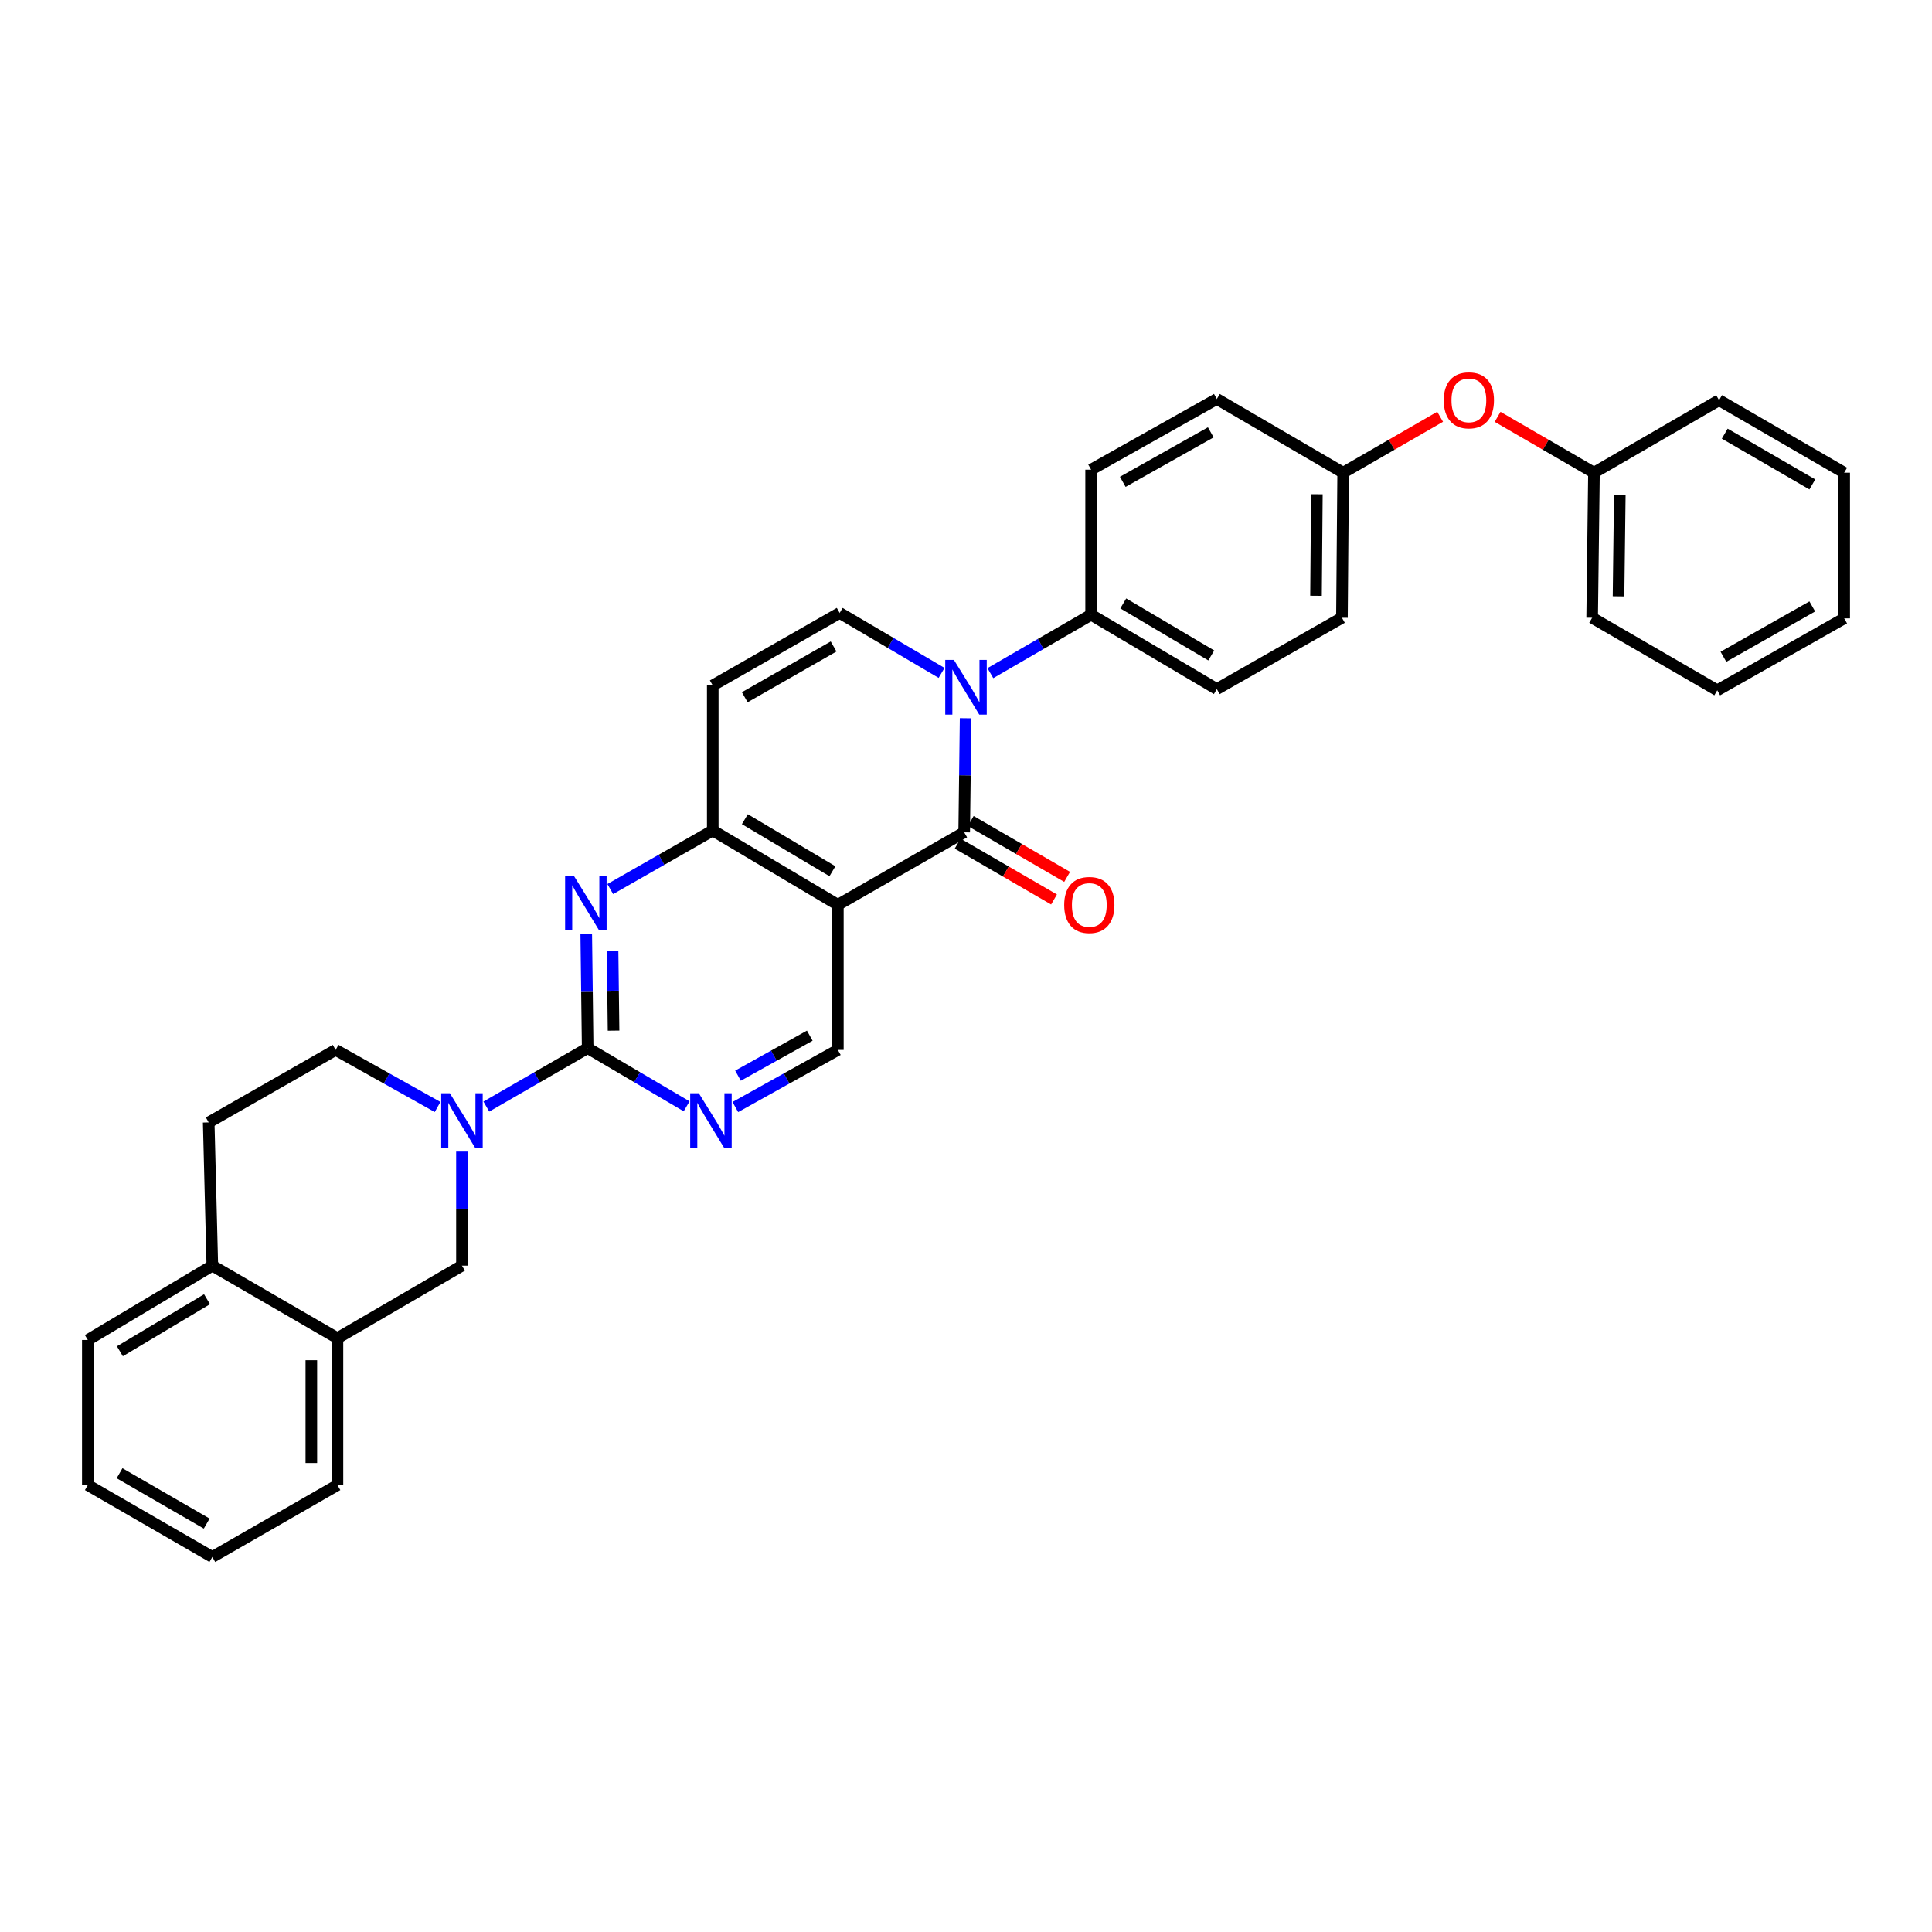 <?xml version='1.0' encoding='iso-8859-1'?>
<svg version='1.1' baseProfile='full'
              xmlns='http://www.w3.org/2000/svg'
                      xmlns:rdkit='http://www.rdkit.org/xml'
                      xmlns:xlink='http://www.w3.org/1999/xlink'
                  xml:space='preserve'
width='1000px' height='1000px' viewBox='0 0 1000 1000'>
<!-- END OF HEADER -->
<rect style='opacity:1.0;fill:#FFFFFF;stroke:none' width='1000' height='1000' x='0' y='0'> </rect>
<path class='bond-0' d='M 499.062,430.813 L 499.431,401.289' style='fill:none;fill-rule:evenodd;stroke:#000000;stroke-width:6px;stroke-linecap:butt;stroke-linejoin:miter;stroke-opacity:1' />
<path class='bond-0' d='M 499.431,401.289 L 499.8,371.766' style='fill:none;fill-rule:evenodd;stroke:#0000FF;stroke-width:6px;stroke-linecap:butt;stroke-linejoin:miter;stroke-opacity:1' />
<path class='bond-1' d='M 499.062,430.813 L 433.677,468.344' style='fill:none;fill-rule:evenodd;stroke:#000000;stroke-width:6px;stroke-linecap:butt;stroke-linejoin:miter;stroke-opacity:1' />
<path class='bond-13' d='M 495.674,436.659 L 520.619,451.115' style='fill:none;fill-rule:evenodd;stroke:#000000;stroke-width:6px;stroke-linecap:butt;stroke-linejoin:miter;stroke-opacity:1' />
<path class='bond-13' d='M 520.619,451.115 L 545.564,465.572' style='fill:none;fill-rule:evenodd;stroke:#FF0000;stroke-width:6px;stroke-linecap:butt;stroke-linejoin:miter;stroke-opacity:1' />
<path class='bond-13' d='M 502.45,424.967 L 527.395,439.423' style='fill:none;fill-rule:evenodd;stroke:#000000;stroke-width:6px;stroke-linecap:butt;stroke-linejoin:miter;stroke-opacity:1' />
<path class='bond-13' d='M 527.395,439.423 L 552.34,453.879' style='fill:none;fill-rule:evenodd;stroke:#FF0000;stroke-width:6px;stroke-linecap:butt;stroke-linejoin:miter;stroke-opacity:1' />
<path class='bond-6' d='M 487.363,348.292 L 460.989,332.772' style='fill:none;fill-rule:evenodd;stroke:#0000FF;stroke-width:6px;stroke-linecap:butt;stroke-linejoin:miter;stroke-opacity:1' />
<path class='bond-6' d='M 460.989,332.772 L 434.616,317.252' style='fill:none;fill-rule:evenodd;stroke:#000000;stroke-width:6px;stroke-linecap:butt;stroke-linejoin:miter;stroke-opacity:1' />
<path class='bond-11' d='M 512.611,348.418 L 538.686,333.304' style='fill:none;fill-rule:evenodd;stroke:#0000FF;stroke-width:6px;stroke-linecap:butt;stroke-linejoin:miter;stroke-opacity:1' />
<path class='bond-11' d='M 538.686,333.304 L 564.761,318.19' style='fill:none;fill-rule:evenodd;stroke:#000000;stroke-width:6px;stroke-linecap:butt;stroke-linejoin:miter;stroke-opacity:1' />
<path class='bond-5' d='M 433.677,468.344 L 368.923,429.859' style='fill:none;fill-rule:evenodd;stroke:#000000;stroke-width:6px;stroke-linecap:butt;stroke-linejoin:miter;stroke-opacity:1' />
<path class='bond-5' d='M 430.868,450.954 L 385.541,424.015' style='fill:none;fill-rule:evenodd;stroke:#000000;stroke-width:6px;stroke-linecap:butt;stroke-linejoin:miter;stroke-opacity:1' />
<path class='bond-9' d='M 433.677,468.344 L 433.677,543.428' style='fill:none;fill-rule:evenodd;stroke:#000000;stroke-width:6px;stroke-linecap:butt;stroke-linejoin:miter;stroke-opacity:1' />
<path class='bond-2' d='M 304.177,542.49 L 329.785,557.558' style='fill:none;fill-rule:evenodd;stroke:#000000;stroke-width:6px;stroke-linecap:butt;stroke-linejoin:miter;stroke-opacity:1' />
<path class='bond-2' d='M 329.785,557.558 L 355.394,572.627' style='fill:none;fill-rule:evenodd;stroke:#0000FF;stroke-width:6px;stroke-linecap:butt;stroke-linejoin:miter;stroke-opacity:1' />
<path class='bond-3' d='M 304.177,542.49 L 277.951,557.622' style='fill:none;fill-rule:evenodd;stroke:#000000;stroke-width:6px;stroke-linecap:butt;stroke-linejoin:miter;stroke-opacity:1' />
<path class='bond-3' d='M 277.951,557.622 L 251.726,572.755' style='fill:none;fill-rule:evenodd;stroke:#0000FF;stroke-width:6px;stroke-linecap:butt;stroke-linejoin:miter;stroke-opacity:1' />
<path class='bond-34' d='M 304.177,542.49 L 303.808,512.966' style='fill:none;fill-rule:evenodd;stroke:#000000;stroke-width:6px;stroke-linecap:butt;stroke-linejoin:miter;stroke-opacity:1' />
<path class='bond-34' d='M 303.808,512.966 L 303.439,483.443' style='fill:none;fill-rule:evenodd;stroke:#0000FF;stroke-width:6px;stroke-linecap:butt;stroke-linejoin:miter;stroke-opacity:1' />
<path class='bond-34' d='M 317.579,533.464 L 317.321,512.797' style='fill:none;fill-rule:evenodd;stroke:#000000;stroke-width:6px;stroke-linecap:butt;stroke-linejoin:miter;stroke-opacity:1' />
<path class='bond-34' d='M 317.321,512.797 L 317.062,492.131' style='fill:none;fill-rule:evenodd;stroke:#0000FF;stroke-width:6px;stroke-linecap:butt;stroke-linejoin:miter;stroke-opacity:1' />
<path class='bond-10' d='M 239.108,596.072 L 239.108,625.589' style='fill:none;fill-rule:evenodd;stroke:#0000FF;stroke-width:6px;stroke-linecap:butt;stroke-linejoin:miter;stroke-opacity:1' />
<path class='bond-10' d='M 239.108,625.589 L 239.108,655.105' style='fill:none;fill-rule:evenodd;stroke:#000000;stroke-width:6px;stroke-linecap:butt;stroke-linejoin:miter;stroke-opacity:1' />
<path class='bond-14' d='M 226.494,572.974 L 200.109,558.201' style='fill:none;fill-rule:evenodd;stroke:#0000FF;stroke-width:6px;stroke-linecap:butt;stroke-linejoin:miter;stroke-opacity:1' />
<path class='bond-14' d='M 200.109,558.201 L 173.723,543.428' style='fill:none;fill-rule:evenodd;stroke:#000000;stroke-width:6px;stroke-linecap:butt;stroke-linejoin:miter;stroke-opacity:1' />
<path class='bond-4' d='M 315.87,460.185 L 342.397,445.022' style='fill:none;fill-rule:evenodd;stroke:#0000FF;stroke-width:6px;stroke-linecap:butt;stroke-linejoin:miter;stroke-opacity:1' />
<path class='bond-4' d='M 342.397,445.022 L 368.923,429.859' style='fill:none;fill-rule:evenodd;stroke:#000000;stroke-width:6px;stroke-linecap:butt;stroke-linejoin:miter;stroke-opacity:1' />
<path class='bond-7' d='M 368.923,429.859 L 368.923,354.79' style='fill:none;fill-rule:evenodd;stroke:#000000;stroke-width:6px;stroke-linecap:butt;stroke-linejoin:miter;stroke-opacity:1' />
<path class='bond-33' d='M 434.616,317.252 L 368.923,354.79' style='fill:none;fill-rule:evenodd;stroke:#000000;stroke-width:6px;stroke-linecap:butt;stroke-linejoin:miter;stroke-opacity:1' />
<path class='bond-33' d='M 431.466,334.616 L 385.482,360.893' style='fill:none;fill-rule:evenodd;stroke:#000000;stroke-width:6px;stroke-linecap:butt;stroke-linejoin:miter;stroke-opacity:1' />
<path class='bond-8' d='M 380.605,573.003 L 407.141,558.216' style='fill:none;fill-rule:evenodd;stroke:#0000FF;stroke-width:6px;stroke-linecap:butt;stroke-linejoin:miter;stroke-opacity:1' />
<path class='bond-8' d='M 407.141,558.216 L 433.677,543.428' style='fill:none;fill-rule:evenodd;stroke:#000000;stroke-width:6px;stroke-linecap:butt;stroke-linejoin:miter;stroke-opacity:1' />
<path class='bond-8' d='M 381.987,556.762 L 400.563,546.411' style='fill:none;fill-rule:evenodd;stroke:#0000FF;stroke-width:6px;stroke-linecap:butt;stroke-linejoin:miter;stroke-opacity:1' />
<path class='bond-8' d='M 400.563,546.411 L 419.138,536.06' style='fill:none;fill-rule:evenodd;stroke:#000000;stroke-width:6px;stroke-linecap:butt;stroke-linejoin:miter;stroke-opacity:1' />
<path class='bond-12' d='M 239.108,655.105 L 174.662,692.643' style='fill:none;fill-rule:evenodd;stroke:#000000;stroke-width:6px;stroke-linecap:butt;stroke-linejoin:miter;stroke-opacity:1' />
<path class='bond-18' d='M 564.761,318.19 L 629.83,356.667' style='fill:none;fill-rule:evenodd;stroke:#000000;stroke-width:6px;stroke-linecap:butt;stroke-linejoin:miter;stroke-opacity:1' />
<path class='bond-18' d='M 581.4,312.329 L 626.949,339.263' style='fill:none;fill-rule:evenodd;stroke:#000000;stroke-width:6px;stroke-linecap:butt;stroke-linejoin:miter;stroke-opacity:1' />
<path class='bond-19' d='M 564.761,318.19 L 564.761,243.113' style='fill:none;fill-rule:evenodd;stroke:#000000;stroke-width:6px;stroke-linecap:butt;stroke-linejoin:miter;stroke-opacity:1' />
<path class='bond-24' d='M 174.662,692.643 L 174.662,768.666' style='fill:none;fill-rule:evenodd;stroke:#000000;stroke-width:6px;stroke-linecap:butt;stroke-linejoin:miter;stroke-opacity:1' />
<path class='bond-24' d='M 161.148,704.047 L 161.148,757.263' style='fill:none;fill-rule:evenodd;stroke:#000000;stroke-width:6px;stroke-linecap:butt;stroke-linejoin:miter;stroke-opacity:1' />
<path class='bond-36' d='M 174.662,692.643 L 109.901,655.105' style='fill:none;fill-rule:evenodd;stroke:#000000;stroke-width:6px;stroke-linecap:butt;stroke-linejoin:miter;stroke-opacity:1' />
<path class='bond-16' d='M 173.723,543.428 L 108.024,580.967' style='fill:none;fill-rule:evenodd;stroke:#000000;stroke-width:6px;stroke-linecap:butt;stroke-linejoin:miter;stroke-opacity:1' />
<path class='bond-15' d='M 109.901,655.105 L 108.024,580.967' style='fill:none;fill-rule:evenodd;stroke:#000000;stroke-width:6px;stroke-linecap:butt;stroke-linejoin:miter;stroke-opacity:1' />
<path class='bond-25' d='M 109.901,655.105 L 45.455,693.582' style='fill:none;fill-rule:evenodd;stroke:#000000;stroke-width:6px;stroke-linecap:butt;stroke-linejoin:miter;stroke-opacity:1' />
<path class='bond-25' d='M 107.161,672.48 L 62.049,699.414' style='fill:none;fill-rule:evenodd;stroke:#000000;stroke-width:6px;stroke-linecap:butt;stroke-linejoin:miter;stroke-opacity:1' />
<path class='bond-17' d='M 745.406,215.719 L 720.31,230.197' style='fill:none;fill-rule:evenodd;stroke:#FF0000;stroke-width:6px;stroke-linecap:butt;stroke-linejoin:miter;stroke-opacity:1' />
<path class='bond-17' d='M 720.31,230.197 L 695.215,244.675' style='fill:none;fill-rule:evenodd;stroke:#000000;stroke-width:6px;stroke-linecap:butt;stroke-linejoin:miter;stroke-opacity:1' />
<path class='bond-23' d='M 775.155,215.758 L 800.093,230.216' style='fill:none;fill-rule:evenodd;stroke:#FF0000;stroke-width:6px;stroke-linecap:butt;stroke-linejoin:miter;stroke-opacity:1' />
<path class='bond-23' d='M 800.093,230.216 L 825.03,244.675' style='fill:none;fill-rule:evenodd;stroke:#000000;stroke-width:6px;stroke-linecap:butt;stroke-linejoin:miter;stroke-opacity:1' />
<path class='bond-22' d='M 629.83,356.667 L 694.584,319.752' style='fill:none;fill-rule:evenodd;stroke:#000000;stroke-width:6px;stroke-linecap:butt;stroke-linejoin:miter;stroke-opacity:1' />
<path class='bond-21' d='M 564.761,243.113 L 629.83,206.513' style='fill:none;fill-rule:evenodd;stroke:#000000;stroke-width:6px;stroke-linecap:butt;stroke-linejoin:miter;stroke-opacity:1' />
<path class='bond-21' d='M 581.147,249.402 L 626.695,223.782' style='fill:none;fill-rule:evenodd;stroke:#000000;stroke-width:6px;stroke-linecap:butt;stroke-linejoin:miter;stroke-opacity:1' />
<path class='bond-20' d='M 695.215,244.675 L 629.83,206.513' style='fill:none;fill-rule:evenodd;stroke:#000000;stroke-width:6px;stroke-linecap:butt;stroke-linejoin:miter;stroke-opacity:1' />
<path class='bond-35' d='M 695.215,244.675 L 694.584,319.752' style='fill:none;fill-rule:evenodd;stroke:#000000;stroke-width:6px;stroke-linecap:butt;stroke-linejoin:miter;stroke-opacity:1' />
<path class='bond-35' d='M 681.607,255.823 L 681.165,308.377' style='fill:none;fill-rule:evenodd;stroke:#000000;stroke-width:6px;stroke-linecap:butt;stroke-linejoin:miter;stroke-opacity:1' />
<path class='bond-26' d='M 825.03,244.675 L 824.092,319.752' style='fill:none;fill-rule:evenodd;stroke:#000000;stroke-width:6px;stroke-linecap:butt;stroke-linejoin:miter;stroke-opacity:1' />
<path class='bond-26' d='M 838.402,256.105 L 837.745,308.659' style='fill:none;fill-rule:evenodd;stroke:#000000;stroke-width:6px;stroke-linecap:butt;stroke-linejoin:miter;stroke-opacity:1' />
<path class='bond-27' d='M 825.03,244.675 L 889.784,207.136' style='fill:none;fill-rule:evenodd;stroke:#000000;stroke-width:6px;stroke-linecap:butt;stroke-linejoin:miter;stroke-opacity:1' />
<path class='bond-28' d='M 174.662,768.666 L 109.901,805.882' style='fill:none;fill-rule:evenodd;stroke:#000000;stroke-width:6px;stroke-linecap:butt;stroke-linejoin:miter;stroke-opacity:1' />
<path class='bond-29' d='M 45.455,693.582 L 45.455,768.666' style='fill:none;fill-rule:evenodd;stroke:#000000;stroke-width:6px;stroke-linecap:butt;stroke-linejoin:miter;stroke-opacity:1' />
<path class='bond-31' d='M 824.092,319.752 L 888.846,357.29' style='fill:none;fill-rule:evenodd;stroke:#000000;stroke-width:6px;stroke-linecap:butt;stroke-linejoin:miter;stroke-opacity:1' />
<path class='bond-30' d='M 889.784,207.136 L 954.545,244.675' style='fill:none;fill-rule:evenodd;stroke:#000000;stroke-width:6px;stroke-linecap:butt;stroke-linejoin:miter;stroke-opacity:1' />
<path class='bond-30' d='M 892.721,224.459 L 938.054,250.736' style='fill:none;fill-rule:evenodd;stroke:#000000;stroke-width:6px;stroke-linecap:butt;stroke-linejoin:miter;stroke-opacity:1' />
<path class='bond-37' d='M 109.901,805.882 L 45.455,768.666' style='fill:none;fill-rule:evenodd;stroke:#000000;stroke-width:6px;stroke-linecap:butt;stroke-linejoin:miter;stroke-opacity:1' />
<path class='bond-37' d='M 106.992,788.597 L 61.879,762.546' style='fill:none;fill-rule:evenodd;stroke:#000000;stroke-width:6px;stroke-linecap:butt;stroke-linejoin:miter;stroke-opacity:1' />
<path class='bond-32' d='M 954.545,244.675 L 954.545,320.059' style='fill:none;fill-rule:evenodd;stroke:#000000;stroke-width:6px;stroke-linecap:butt;stroke-linejoin:miter;stroke-opacity:1' />
<path class='bond-38' d='M 888.846,357.29 L 954.545,320.059' style='fill:none;fill-rule:evenodd;stroke:#000000;stroke-width:6px;stroke-linecap:butt;stroke-linejoin:miter;stroke-opacity:1' />
<path class='bond-38' d='M 892.038,339.948 L 938.028,313.887' style='fill:none;fill-rule:evenodd;stroke:#000000;stroke-width:6px;stroke-linecap:butt;stroke-linejoin:miter;stroke-opacity:1' />
<path  class='atom-1' d='M 493.74 341.568
L 503.02 356.568
Q 503.94 358.048, 505.42 360.728
Q 506.9 363.408, 506.98 363.568
L 506.98 341.568
L 510.74 341.568
L 510.74 369.888
L 506.86 369.888
L 496.9 353.488
Q 495.74 351.568, 494.5 349.368
Q 493.3 347.168, 492.94 346.488
L 492.94 369.888
L 489.26 369.888
L 489.26 341.568
L 493.74 341.568
' fill='#0000FF'/>
<path  class='atom-4' d='M 232.848 565.876
L 242.128 580.876
Q 243.048 582.356, 244.528 585.036
Q 246.008 587.716, 246.088 587.876
L 246.088 565.876
L 249.848 565.876
L 249.848 594.196
L 245.968 594.196
L 236.008 577.796
Q 234.848 575.876, 233.608 573.676
Q 232.408 571.476, 232.048 570.796
L 232.048 594.196
L 228.368 594.196
L 228.368 565.876
L 232.848 565.876
' fill='#0000FF'/>
<path  class='atom-5' d='M 296.979 453.245
L 306.259 468.245
Q 307.179 469.725, 308.659 472.405
Q 310.139 475.085, 310.219 475.245
L 310.219 453.245
L 313.979 453.245
L 313.979 481.565
L 310.099 481.565
L 300.139 465.165
Q 298.979 463.245, 297.739 461.045
Q 296.539 458.845, 296.179 458.165
L 296.179 481.565
L 292.499 481.565
L 292.499 453.245
L 296.979 453.245
' fill='#0000FF'/>
<path  class='atom-9' d='M 361.725 565.876
L 371.005 580.876
Q 371.925 582.356, 373.405 585.036
Q 374.885 587.716, 374.965 587.876
L 374.965 565.876
L 378.725 565.876
L 378.725 594.196
L 374.845 594.196
L 364.885 577.796
Q 363.725 575.876, 362.485 573.676
Q 361.285 571.476, 360.925 570.796
L 360.925 594.196
L 357.245 594.196
L 357.245 565.876
L 361.725 565.876
' fill='#0000FF'/>
<path  class='atom-14' d='M 550.823 468.424
Q 550.823 461.624, 554.183 457.824
Q 557.543 454.024, 563.823 454.024
Q 570.103 454.024, 573.463 457.824
Q 576.823 461.624, 576.823 468.424
Q 576.823 475.304, 573.423 479.224
Q 570.023 483.104, 563.823 483.104
Q 557.583 483.104, 554.183 479.224
Q 550.823 475.344, 550.823 468.424
M 563.823 479.904
Q 568.143 479.904, 570.463 477.024
Q 572.823 474.104, 572.823 468.424
Q 572.823 462.864, 570.463 460.064
Q 568.143 457.224, 563.823 457.224
Q 559.503 457.224, 557.143 460.024
Q 554.823 462.824, 554.823 468.424
Q 554.823 474.144, 557.143 477.024
Q 559.503 479.904, 563.823 479.904
' fill='#FF0000'/>
<path  class='atom-18' d='M 747.284 207.216
Q 747.284 200.416, 750.644 196.616
Q 754.004 192.816, 760.284 192.816
Q 766.564 192.816, 769.924 196.616
Q 773.284 200.416, 773.284 207.216
Q 773.284 214.096, 769.884 218.016
Q 766.484 221.896, 760.284 221.896
Q 754.044 221.896, 750.644 218.016
Q 747.284 214.136, 747.284 207.216
M 760.284 218.696
Q 764.604 218.696, 766.924 215.816
Q 769.284 212.896, 769.284 207.216
Q 769.284 201.656, 766.924 198.856
Q 764.604 196.016, 760.284 196.016
Q 755.964 196.016, 753.604 198.816
Q 751.284 201.616, 751.284 207.216
Q 751.284 212.936, 753.604 215.816
Q 755.964 218.696, 760.284 218.696
' fill='#FF0000'/>
</svg>
